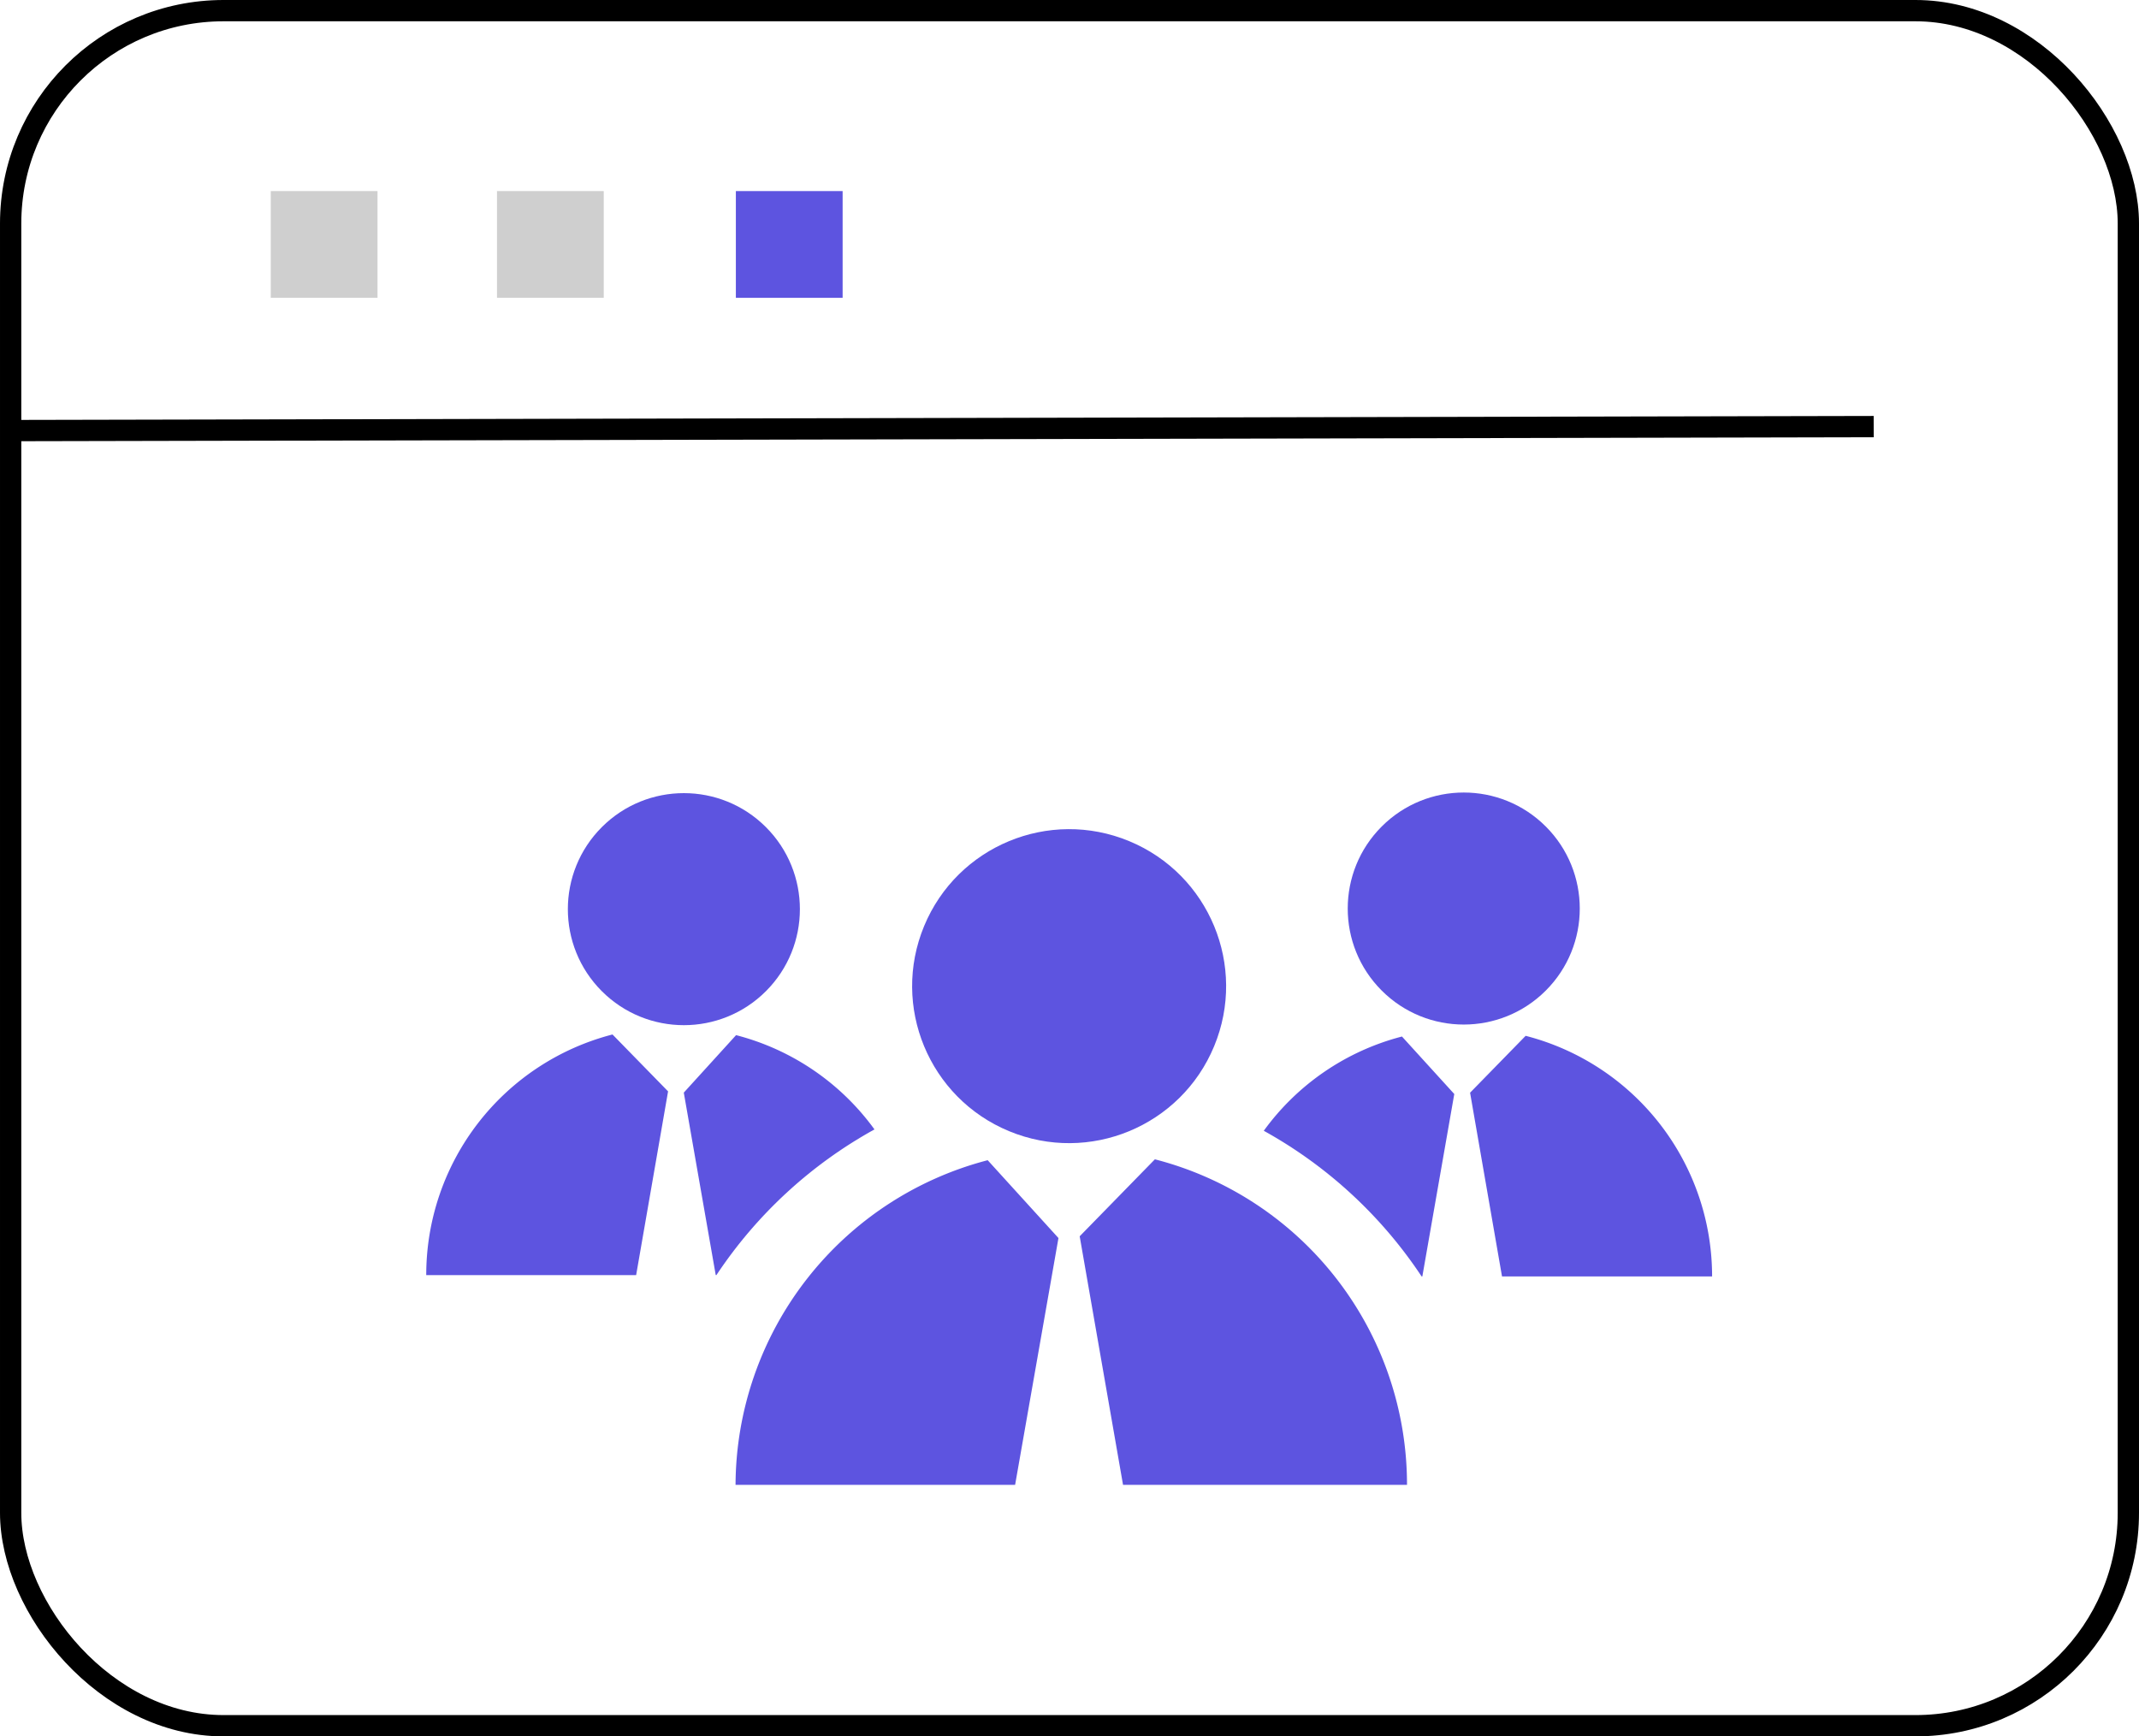 <svg xmlns="http://www.w3.org/2000/svg" width="100.461" height="81.552" viewBox="0 0 100.461 81.552">
  <defs>
    <style>
      .cls-1 {
        fill: #5d54e0;
      }

      .cls-2 {
        fill: none;
        stroke: #000;
        stroke-miterlimit: 10;
      }

      .cls-3 {
        fill: #606060;
        opacity: 0.3;
      }
    </style>
  </defs>
  <g id="Grupo_144" data-name="Grupo 144" transform="translate(-406.5 -6169.464)">
    <g id="Grupo_89" data-name="Grupo 89" transform="translate(426.519 6204.429)">
      <path id="Trazado_104" data-name="Trazado 104" class="cls-1" d="M126.845,144.112l-3.532,3.615,2.036,11.675h13.337A15.78,15.78,0,0,0,126.845,144.112Z" transform="translate(-92.623 -124.628)"/>
      <path id="Trazado_105" data-name="Trazado 105" class="cls-1" d="M92,159.441h13.13l2.036-11.592-3.324-3.656A15.825,15.825,0,0,0,92,159.441Z" transform="translate(-77.473 -124.667)"/>
      <circle id="Elipse_16" data-name="Elipse 16" class="cls-1" cx="7.372" cy="7.372" r="7.372" transform="translate(20.562 15.341) rotate(-67.5)"/>
      <path id="Trazado_106" data-name="Trazado 106" class="cls-1" d="M161.443,132.876l-2.61,2.672,1.5,8.629H170.2A11.664,11.664,0,0,0,161.443,132.876Z" transform="translate(-109.808 -119.192)"/>
      <circle id="Elipse_17" data-name="Elipse 17" class="cls-1" cx="5.449" cy="5.449" r="5.449" transform="translate(41.022 7.706) rotate(-45)"/>
      <path id="Trazado_107" data-name="Trazado 107" class="cls-1" d="M140.062,137.365a21.211,21.211,0,0,1,7.413,6.841h.034l1.5-8.568-2.457-2.7A11.609,11.609,0,0,0,140.062,137.365Z" transform="translate(-100.726 -119.221)"/>
      <path id="Trazado_108" data-name="Trazado 108" class="cls-1" d="M63.856,144.055h9.858l1.5-8.629-2.61-2.672A11.664,11.664,0,0,0,63.856,144.055Z" transform="translate(-63.856 -119.133)"/>
      <circle id="Elipse_18" data-name="Elipse 18" class="cls-1" cx="5.449" cy="5.449" r="5.449" transform="translate(4.394 7.735) rotate(-45)"/>
      <path id="Trazado_109" data-name="Trazado 109" class="cls-1" d="M96.249,137.242a11.612,11.612,0,0,0-6.5-4.428l-2.456,2.7,1.5,8.568h.034A21.213,21.213,0,0,1,96.249,137.242Z" transform="translate(-75.197 -119.162)"/>
    </g>
    <g id="Grupo_92" data-name="Grupo 92" transform="translate(154.791 6120.464)">
      <rect id="Rectángulo_88" data-name="Rectángulo 88" class="cls-2" width="99.461" height="80.552" rx="10" transform="translate(252.209 49.5)"/>
      <line id="Línea_5" data-name="Línea 5" class="cls-2" y1="0.187" x2="87.5" transform="translate(252.209 69.036)"/>
      <g id="Grupo_82" data-name="Grupo 82" transform="translate(264.426 57.974)">
        <rect id="Rectángulo_89" data-name="Rectángulo 89" class="cls-3" width="5.014" height="5.014"/>
        <rect id="Rectángulo_90" data-name="Rectángulo 90" class="cls-3" width="5.014" height="5.014" transform="translate(10.625)"/>
        <rect id="Rectángulo_91" data-name="Rectángulo 91" class="cls-1" width="5.014" height="5.014" transform="translate(21.844)"/>
      </g>
    </g>
  </g>
</svg>
